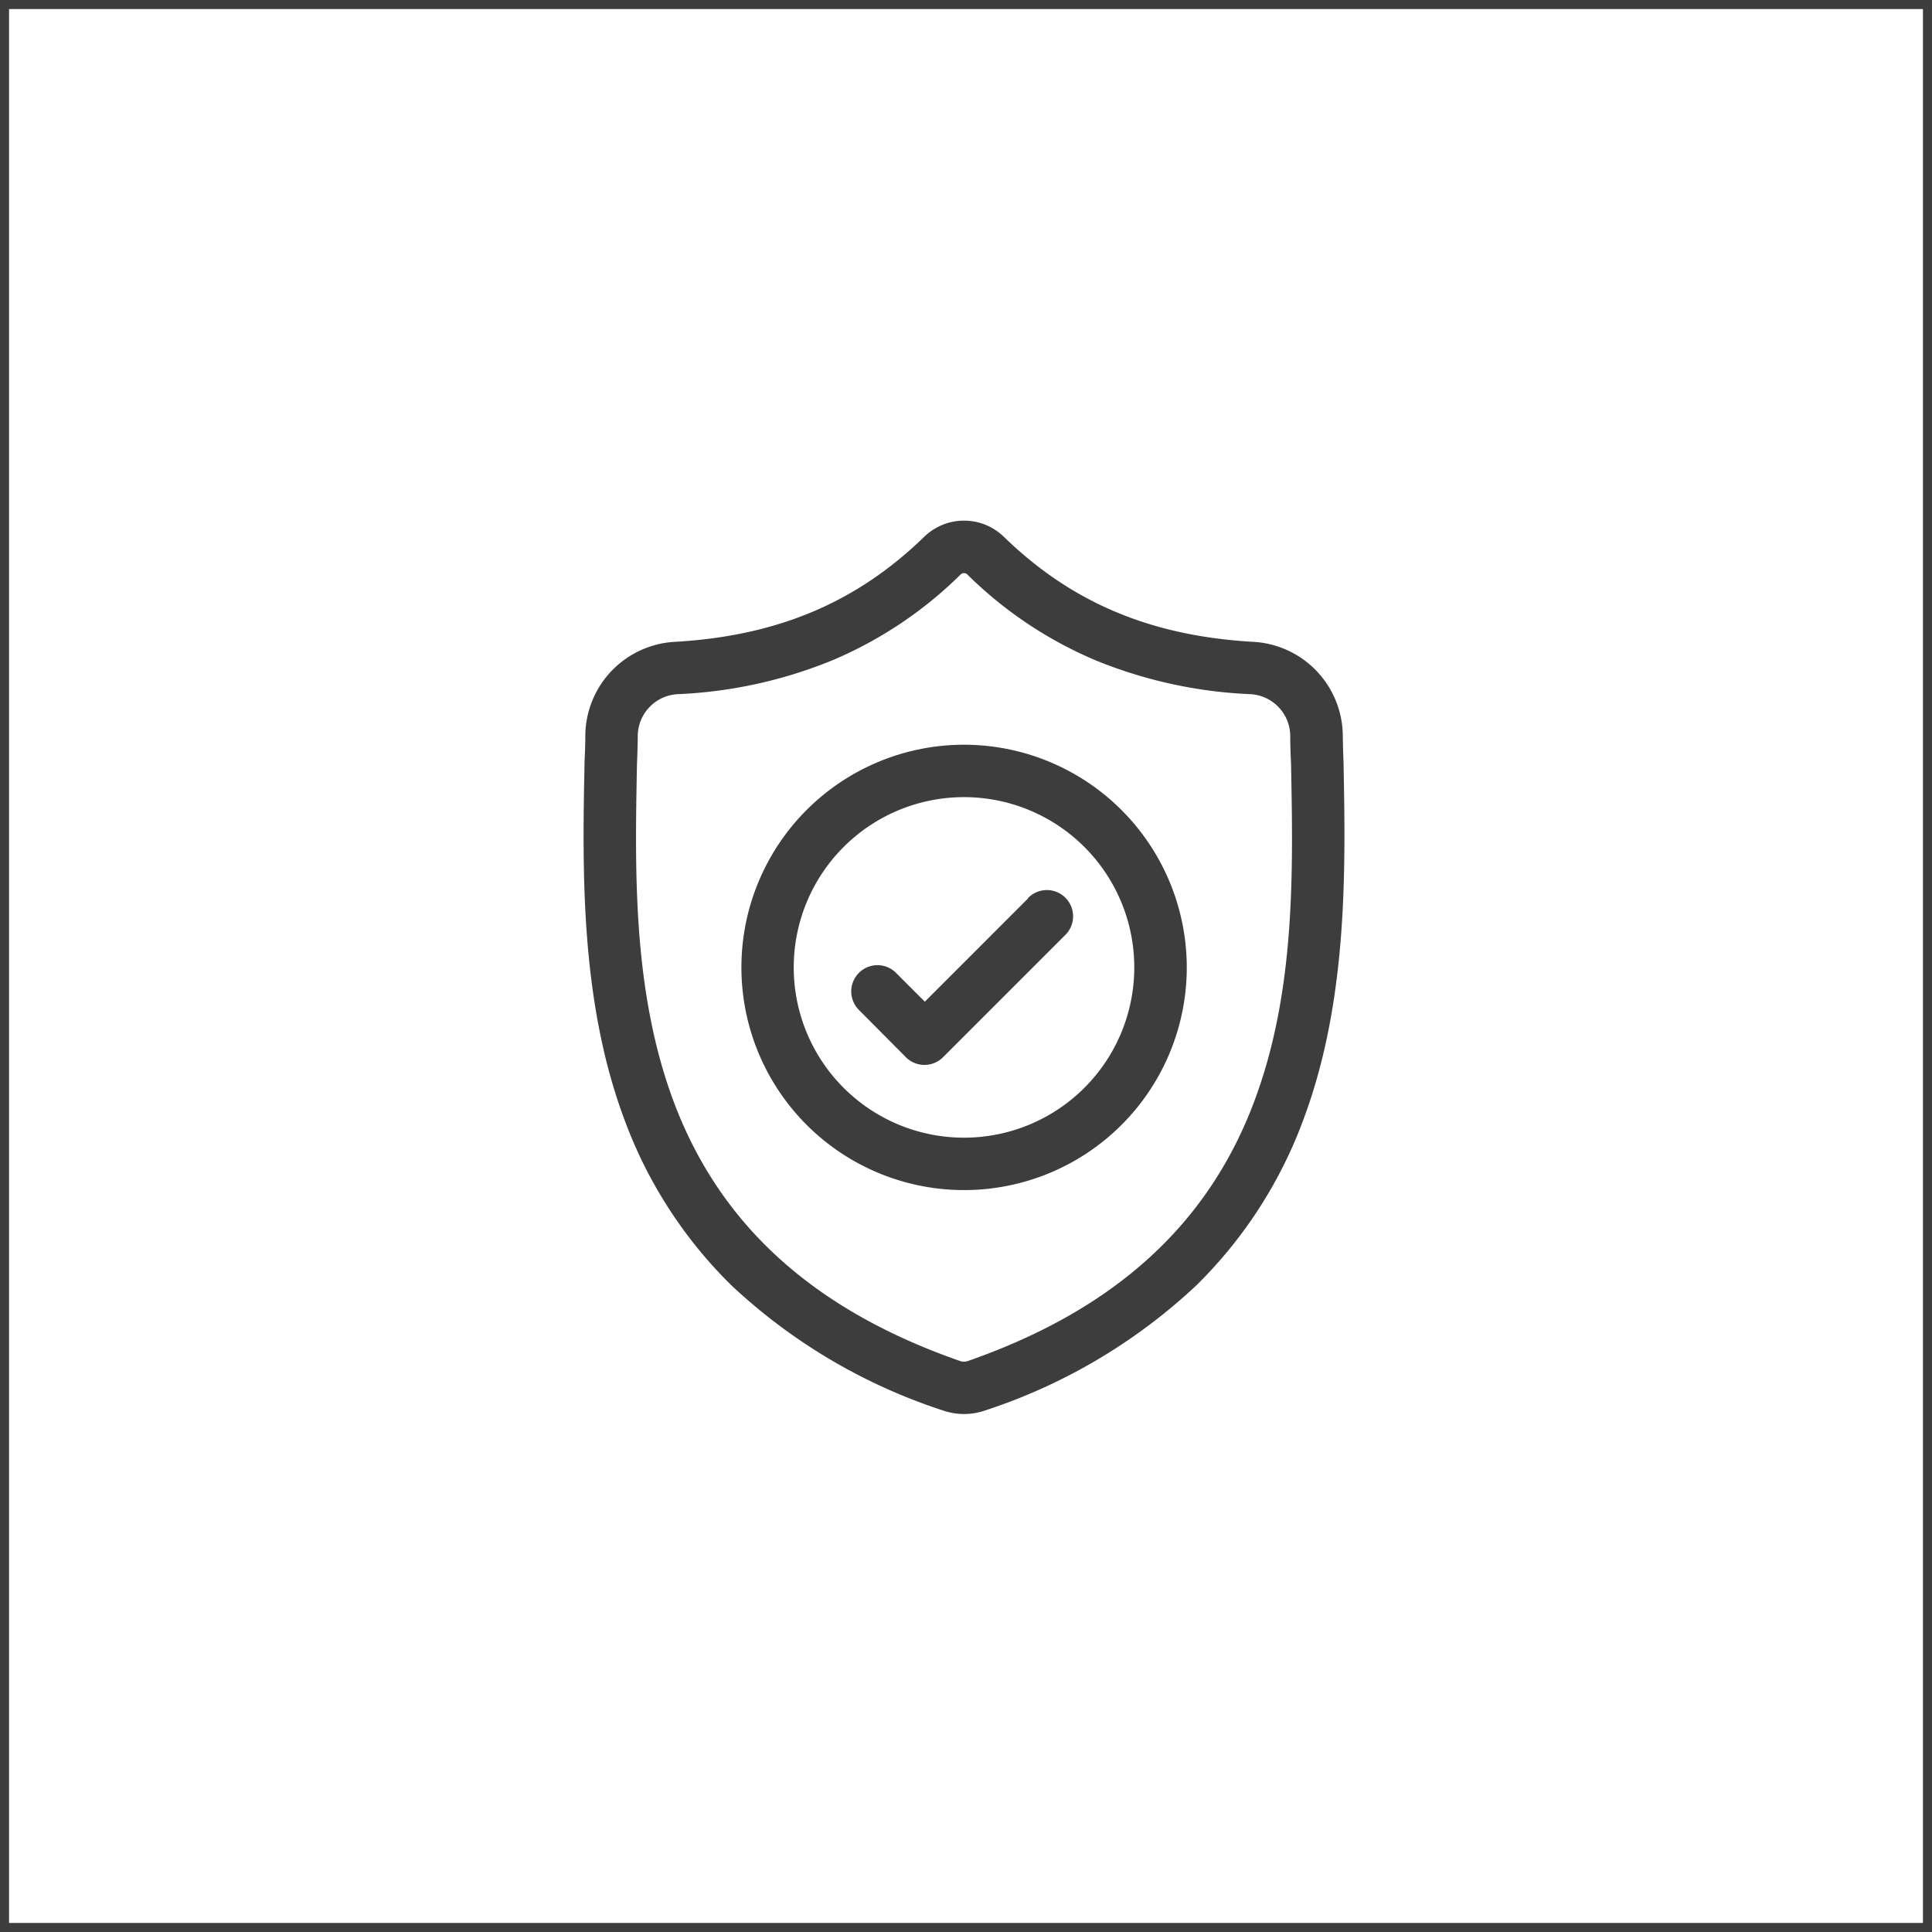 <svg xmlns="http://www.w3.org/2000/svg" viewBox="0 0 426.52 426.52"><g id="Layer_2" data-name="Layer 2"><g id="Layer_1-2" data-name="Layer 1"><g id="Group_149" data-name="Group 149"><g id="Group_75" data-name="Group 75"><g id="Rectangle_78-2" data-name="Rectangle 78-2"><path d="M426.52,426.52H0V0H426.52ZM2,424.52H424.52V2H2Z" style="fill:#3d3d3d"/></g></g><g id="surface1"><g id="Path_115" data-name="Path 115"><path d="M296.61,168.46v-.15c-.08-1.9-.14-3.89-.17-6.13a20.91,20.91,0,0,0-19.69-20.48c-22.68-1.27-40.23-8.66-55.22-23.28l-.13-.12a12.62,12.62,0,0,0-17.15,0l-.13.12c-15,14.62-32.54,22-55.22,23.28a20.9,20.9,0,0,0-19.68,20.48c0,2.23-.09,4.22-.18,6.13v.36c-.45,23.12-1,51.9,8.63,78a99.4,99.4,0,0,0,23.83,37.12,124.68,124.68,0,0,0,46.64,27.58,13.81,13.81,0,0,0,1.91.52,14.06,14.06,0,0,0,5.56,0,13.81,13.81,0,0,0,1.91-.52,124.72,124.72,0,0,0,46.59-27.6,99.64,99.64,0,0,0,23.83-37.13C297.6,220.47,297.05,191.64,296.61,168.46Zm-19.53,74.2c-10.16,27.53-30.89,46.45-63.38,57.8a2.24,2.24,0,0,1-.37.1,2.46,2.46,0,0,1-1,0,2.22,2.22,0,0,1-.37-.09c-32.54-11.34-53.27-30.24-63.42-57.77-8.87-24.09-8.37-50.5-7.92-73.81v-.14c.09-2,.15-4.1.18-6.4a9.3,9.3,0,0,1,8.76-9.1A101.38,101.38,0,0,0,184,145.67a90.16,90.16,0,0,0,28.1-18.87,1.06,1.06,0,0,1,1.43,0,90.11,90.11,0,0,0,28.09,18.87,101.38,101.38,0,0,0,34.46,7.58,9.3,9.3,0,0,1,8.76,9.1c0,2.32.09,4.41.18,6.39.45,23.35,1,49.79-7.95,73.93Z" style="fill:#3d3d3d"/></g><g id="Path_116" data-name="Path 116"><path d="M212.82,164.41A49.16,49.16,0,1,0,262,213.57h0A49.21,49.21,0,0,0,212.82,164.41Zm0,86.75a37.59,37.59,0,1,1,37.59-37.59,37.59,37.59,0,0,1-37.59,37.59Z" style="fill:#3d3d3d"/></g><g id="Path_117" data-name="Path 117"><path d="M227,198.3l-22.83,22.84-6.2-6.2a5.79,5.79,0,1,0-8.37,8,1.7,1.7,0,0,0,.19.19L200,233.41a5.8,5.8,0,0,0,8.18,0l26.93-26.93a5.79,5.79,0,0,0-8-8.38l-.2.2Z" style="fill:#3d3d3d"/></g></g></g></g></g></svg>